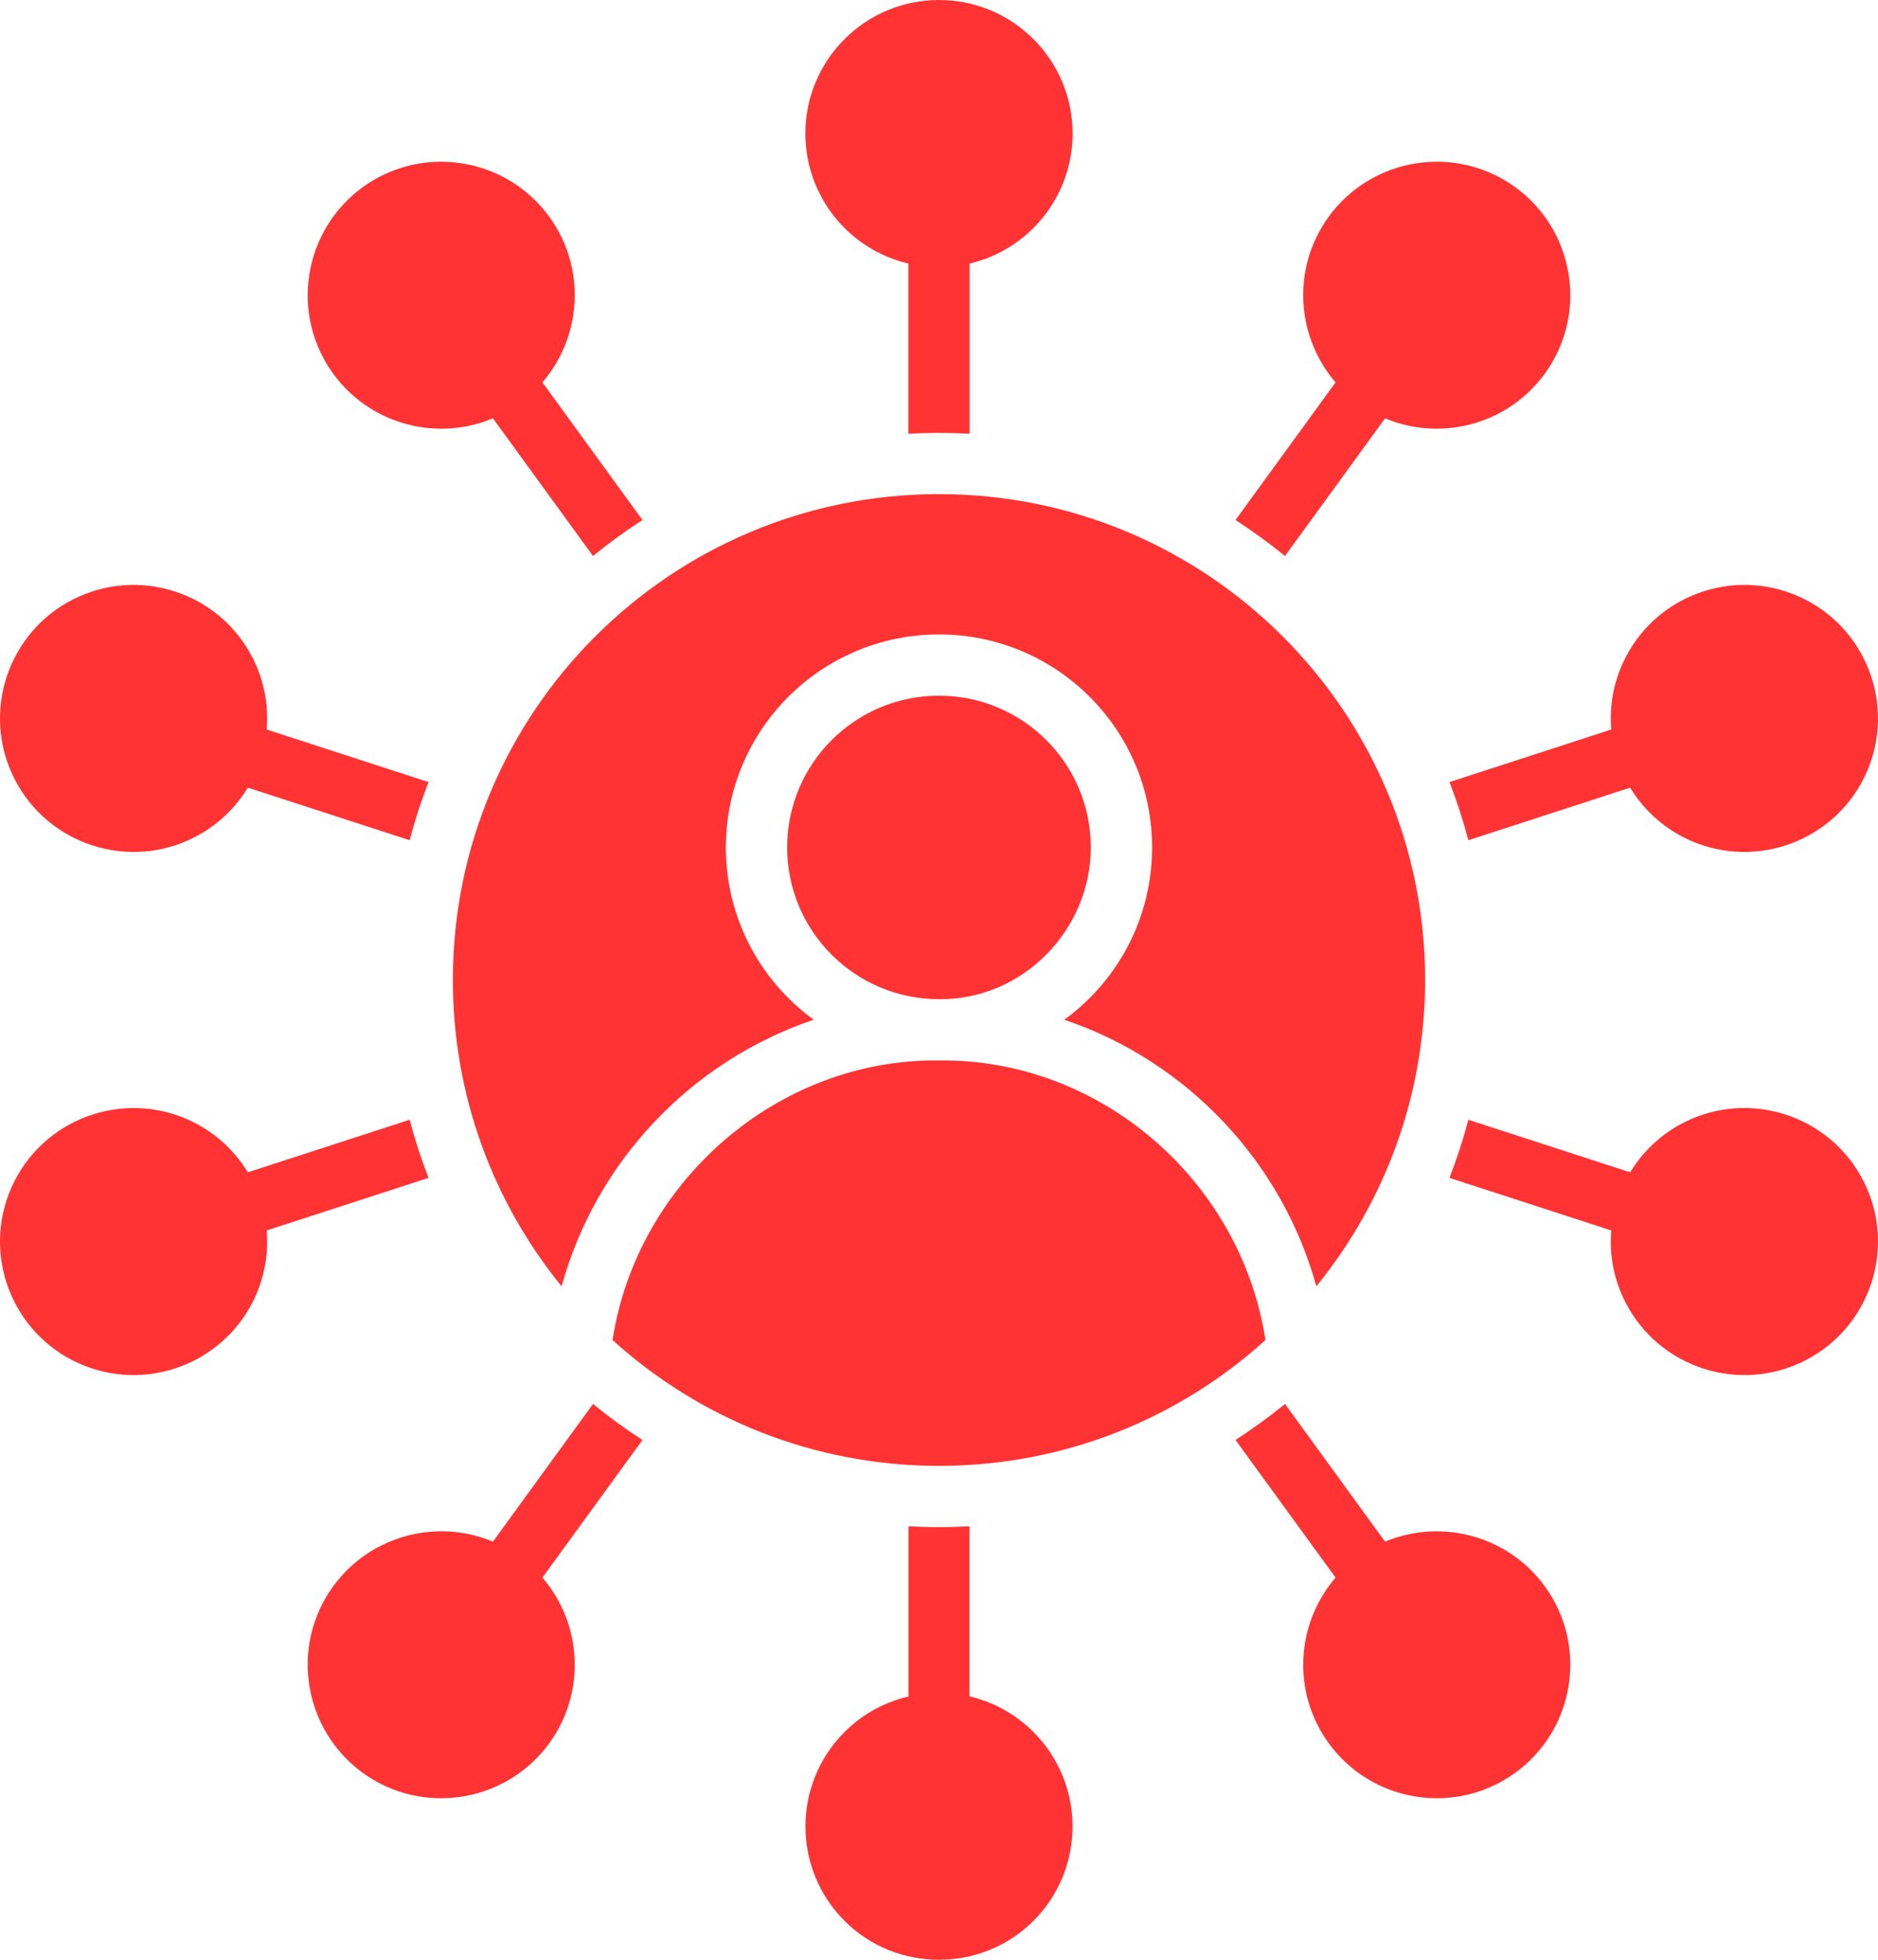 <svg width="46" height="48" viewBox="0 0 46 48" fill="none" xmlns="http://www.w3.org/2000/svg">
<path fill-rule="evenodd" clip-rule="evenodd" d="M23.75 6.455V10.623C23.25 10.595 22.749 10.595 22.25 10.623V6.455C20.775 6.11 19.727 4.79 19.727 3.271C19.727 1.465 21.193 0 23 0C24.807 0 26.273 1.465 26.273 3.271C26.273 4.79 25.225 6.11 23.75 6.455ZM23 17.039C20.946 17.039 19.281 18.703 19.281 20.756C19.281 22.808 20.945 24.471 22.998 24.473C25.042 24.497 26.718 22.784 26.718 20.756C26.719 18.703 25.054 17.039 23 17.039ZM23 15.539C20.117 15.539 17.78 17.875 17.78 20.756C17.78 22.196 18.365 23.501 19.309 24.445C19.502 24.637 19.71 24.815 19.93 24.976C16.927 25.992 14.6 28.444 13.756 31.505C12.091 29.458 11.093 26.847 11.093 24.003C11.093 20.716 12.425 17.741 14.58 15.588C16.735 13.434 19.712 12.102 23 12.102C26.288 12.102 29.265 13.434 31.419 15.588C33.574 17.741 34.907 20.716 34.907 24.003C34.907 26.847 33.908 29.458 32.243 31.505C31.399 28.447 29.071 25.991 26.07 24.976C26.29 24.815 26.498 24.637 26.691 24.445C27.635 23.501 28.22 22.196 28.22 20.756C28.22 17.875 25.883 15.539 23 15.539ZM30.996 32.821C30.4 28.931 26.963 25.925 23 25.973C19.051 25.925 15.598 28.947 15.004 32.821C17.117 34.736 19.922 35.903 23 35.903C26.078 35.903 28.883 34.736 30.996 32.821ZM12.074 37.759L14.525 34.387C14.912 34.703 15.317 34.998 15.737 35.269L13.286 38.64C14.273 39.784 14.347 41.469 13.455 42.696C12.395 44.155 10.345 44.481 8.885 43.421C7.426 42.361 7.1 40.313 8.16 38.854C9.053 37.626 10.678 37.174 12.074 37.759ZM6.07 28.713L10.034 27.426C10.161 27.909 10.316 28.385 10.496 28.85L6.533 30.137C6.584 30.743 6.465 31.352 6.188 31.893C5.368 33.501 3.396 34.142 1.787 33.323C0.178 32.504 -0.463 30.533 0.357 28.925C1.176 27.317 3.149 26.676 4.757 27.495C5.3 27.771 5.755 28.193 6.07 28.713ZM33.926 10.246C34.487 10.481 35.103 10.554 35.704 10.459C37.49 10.176 38.705 8.504 38.422 6.719C38.139 4.933 36.467 3.719 34.68 4.002C32.894 4.285 31.679 5.956 31.962 7.742C32.057 8.342 32.317 8.905 32.714 9.365L30.263 12.737C30.683 13.008 31.088 13.302 31.475 13.618L33.926 10.246ZM39.929 19.292L35.966 20.579C35.839 20.096 35.684 19.621 35.504 19.155L39.467 17.868C39.416 17.262 39.535 16.654 39.812 16.112C40.632 14.504 42.604 13.863 44.213 14.682C45.821 15.501 46.463 17.472 45.643 19.081C44.824 20.688 42.851 21.33 41.242 20.51C40.7 20.234 40.245 19.812 39.929 19.292ZM6.533 17.868L10.496 19.155C10.316 19.621 10.161 20.096 10.034 20.579L6.07 19.292C5.755 19.812 5.3 20.235 4.757 20.51C3.149 21.33 1.176 20.688 0.357 19.081C-0.463 17.472 0.178 15.501 1.787 14.682C3.396 13.863 5.368 14.504 6.188 16.112C6.465 16.654 6.584 17.262 6.533 17.868ZM13.286 9.365C13.683 8.905 13.943 8.342 14.038 7.742C14.32 5.957 13.106 4.285 11.319 4.002C9.533 3.719 7.861 4.933 7.578 6.719C7.295 8.504 8.509 10.176 10.296 10.459C10.897 10.554 11.512 10.481 12.074 10.246L14.525 13.618C14.912 13.302 15.317 13.008 15.737 12.737L13.286 9.365ZM39.467 30.137L35.504 28.85C35.684 28.385 35.839 27.909 35.966 27.426L39.93 28.713C40.245 28.193 40.7 27.771 41.242 27.495C42.853 26.675 44.823 27.316 45.643 28.925C46.463 30.533 45.822 32.504 44.213 33.323C42.604 34.143 40.632 33.501 39.812 31.893C39.535 31.352 39.416 30.744 39.467 30.137ZM32.714 38.64L30.263 35.269C30.683 34.997 31.088 34.703 31.475 34.387L33.926 37.759C34.488 37.525 35.103 37.451 35.704 37.547C37.491 37.83 38.705 39.501 38.422 41.286C38.139 43.072 36.467 44.286 34.681 44.003C32.894 43.72 31.68 42.049 31.962 40.263C32.057 39.663 32.317 39.101 32.714 38.64ZM22.253 41.552V37.383C22.5 37.397 22.749 37.404 23 37.404C23.251 37.404 23.5 37.397 23.748 37.383V41.549C24.341 41.688 24.884 41.99 25.314 42.422C26.59 43.697 26.59 45.772 25.314 47.047C24.043 48.318 21.957 48.318 20.686 47.047C19.41 45.771 19.41 43.697 20.686 42.422C21.116 41.991 21.659 41.69 22.253 41.552Z" fill="#FF3333"/>
</svg>

